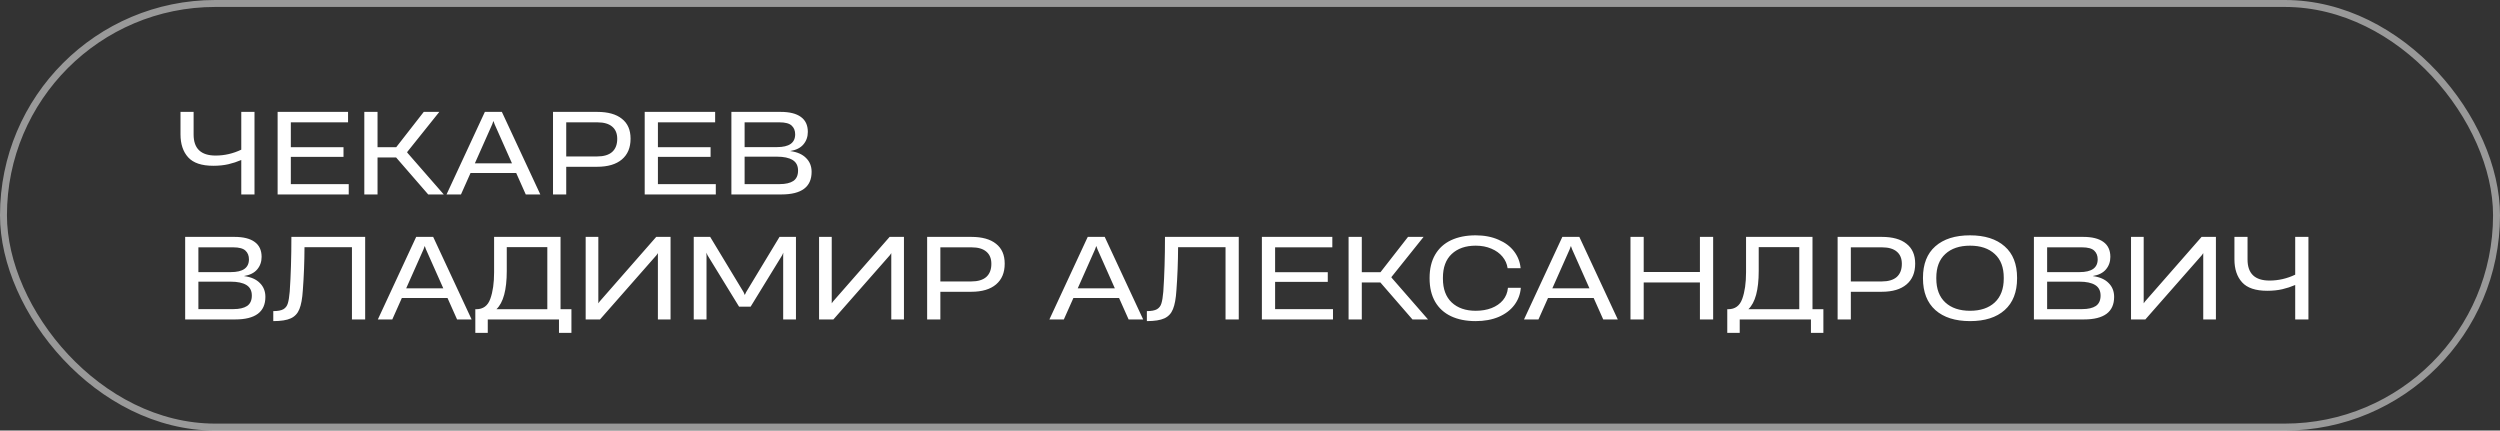 <?xml version="1.0" encoding="UTF-8"?> <svg xmlns="http://www.w3.org/2000/svg" width="360" height="62" viewBox="0 0 360 62" fill="none"><rect x="0" y="0" width="360" height="62" fill="#333333" stroke="none"/> <path d="M34.744 16.112H36.648V28H34.744V23.04C34.147 23.296 33.528 23.499 32.888 23.648C32.248 23.797 31.523 23.872 30.712 23.872C29.037 23.872 27.832 23.467 27.096 22.656C26.36 21.845 25.992 20.741 25.992 19.344V16.112H27.88V19.376C27.88 21.392 28.936 22.4 31.048 22.4C32.328 22.4 33.56 22.117 34.744 21.552V16.112ZM50.217 28H39.977V16.112H50.12V17.616H41.88V21.2H49.465V22.592H41.88V26.512H50.217V28ZM54.365 28H52.461V16.112H54.365V21.2H57.053L61.021 16.112H63.261L58.637 21.888V21.968L63.901 28H61.661L57.037 22.672H54.365V28ZM77.805 28H75.709L74.333 24.912H67.757L66.381 28H64.301L69.821 16.112H72.269L77.805 28ZM70.877 17.904L68.381 23.52H73.725L71.229 17.904L71.069 17.456H71.037L70.877 17.904ZM79.633 28V16.112H86.001C87.547 16.112 88.731 16.443 89.553 17.104C90.385 17.755 90.801 18.704 90.801 19.952V19.984C90.801 21.264 90.385 22.256 89.553 22.96C88.721 23.664 87.531 24.016 85.985 24.016H81.537V28H79.633ZM85.985 22.528C86.934 22.528 87.654 22.315 88.145 21.888C88.635 21.451 88.881 20.821 88.881 20V19.984C88.881 19.227 88.641 18.645 88.161 18.24C87.681 17.824 86.966 17.616 86.017 17.616H81.537V22.528H85.985ZM103.076 28H92.836V16.112H102.98V17.616H94.74V21.2H102.324V22.592H94.74V26.512H103.076V28ZM105.32 28V16.112H112.424C113.694 16.112 114.659 16.352 115.32 16.832C115.992 17.312 116.328 18.032 116.328 18.992C116.328 19.696 116.115 20.299 115.688 20.8C115.272 21.291 114.648 21.605 113.816 21.744V21.76C114.798 21.888 115.55 22.219 116.072 22.752C116.606 23.275 116.872 23.941 116.872 24.752C116.872 26.917 115.422 28 112.52 28H105.32ZM111.896 21.184C113.635 21.184 114.504 20.571 114.504 19.344C114.504 18.821 114.339 18.405 114.008 18.096C113.678 17.776 113.086 17.616 112.232 17.616H107.224V21.184H111.896ZM112.264 26.512C113.118 26.512 113.774 26.363 114.232 26.064C114.691 25.755 114.92 25.253 114.92 24.56C114.92 23.867 114.659 23.36 114.136 23.04C113.614 22.72 112.862 22.56 111.88 22.56H107.224V26.512H112.264ZM26.664 46V34.112H33.768C35.037 34.112 36.003 34.352 36.664 34.832C37.336 35.312 37.672 36.032 37.672 36.992C37.672 37.696 37.459 38.299 37.032 38.8C36.616 39.291 35.992 39.605 35.16 39.744V39.76C36.141 39.888 36.893 40.219 37.416 40.752C37.949 41.275 38.216 41.941 38.216 42.752C38.216 44.917 36.765 46 33.864 46H26.664ZM33.24 39.184C34.979 39.184 35.848 38.571 35.848 37.344C35.848 36.821 35.683 36.405 35.352 36.096C35.021 35.776 34.429 35.616 33.576 35.616H28.568V39.184H33.24ZM33.608 44.512C34.461 44.512 35.117 44.363 35.576 44.064C36.035 43.755 36.264 43.253 36.264 42.56C36.264 41.867 36.003 41.36 35.48 41.04C34.957 40.72 34.205 40.56 33.224 40.56H28.568V44.512H33.608ZM52.584 46H50.68V35.6H43.848C43.838 37.744 43.758 39.808 43.608 41.792C43.534 42.987 43.368 43.893 43.112 44.512C42.867 45.131 42.456 45.573 41.88 45.84C41.304 46.107 40.462 46.24 39.352 46.24V44.8C40.003 44.8 40.488 44.709 40.808 44.528C41.128 44.336 41.342 44.053 41.448 43.68C41.566 43.307 41.656 42.741 41.72 41.984C41.88 39.659 41.96 37.035 41.96 34.112H52.584V46ZM67.914 46H65.818L64.442 42.912H57.866L56.49 46H54.41L59.93 34.112H62.378L67.914 46ZM60.986 35.904L58.49 41.52H63.834L61.338 35.904L61.178 35.456H61.146L60.986 35.904ZM80.718 44.528H82.286V47.936H80.494V46H70.238V47.936H68.446V44.528H68.574C69.577 44.528 70.254 44.027 70.606 43.024C70.969 42.021 71.15 40.752 71.15 39.216V34.112H80.718V44.528ZM72.974 39.024C72.974 41.744 72.478 43.579 71.486 44.528H78.814V35.584H72.974V39.024ZM96.56 34.112V46H94.736V36.448L94.544 36.736L86.4 46H84.336V34.112H86.16V43.68L86.368 43.392L94.496 34.112H96.56ZM101.738 46H99.898V34.112H102.266L107.082 42.08L107.242 42.464H107.258L107.434 42.08L112.25 34.112H114.618V46H112.778V36.864L112.794 36.384L112.634 36.752L108.09 44.16H106.426L101.882 36.752L101.722 36.384L101.738 36.864V46ZM130.169 34.112V46H128.345V36.448L128.153 36.736L120.009 46H117.945V34.112H119.769V43.68L119.977 43.392L128.105 34.112H130.169ZM133.508 46V34.112H139.876C141.422 34.112 142.606 34.443 143.428 35.104C144.26 35.755 144.676 36.704 144.676 37.952V37.984C144.676 39.264 144.26 40.256 143.428 40.96C142.596 41.664 141.406 42.016 139.86 42.016H135.412V46H133.508ZM139.86 40.528C140.809 40.528 141.529 40.315 142.02 39.888C142.51 39.451 142.756 38.821 142.756 38V37.984C142.756 37.227 142.516 36.645 142.036 36.24C141.556 35.824 140.841 35.616 139.892 35.616H135.412V40.528H139.86ZM164.617 46H162.521L161.145 42.912H154.569L153.193 46H151.113L156.633 34.112H159.081L164.617 46ZM157.689 35.904L155.193 41.52H160.537L158.041 35.904L157.881 35.456H157.849L157.689 35.904ZM178.381 46H176.477V35.6H169.645C169.635 37.744 169.555 39.808 169.405 41.792C169.331 42.987 169.165 43.893 168.909 44.512C168.664 45.131 168.253 45.573 167.677 45.84C167.101 46.107 166.259 46.24 165.149 46.24V44.8C165.8 44.8 166.285 44.709 166.605 44.528C166.925 44.336 167.139 44.053 167.245 43.68C167.363 43.307 167.453 42.741 167.517 41.984C167.677 39.659 167.757 37.035 167.757 34.112H178.381V46ZM191.951 46H181.711V34.112H191.855V35.616H183.615V39.2H191.199V40.592H183.615V44.512H191.951V46ZM196.099 46H194.195V34.112H196.099V39.2H198.787L202.755 34.112H204.995L200.371 39.888V39.968L205.635 46H203.395L198.771 40.672H196.099V46ZM212.485 46.24C211.12 46.24 209.941 46.005 208.949 45.536C207.957 45.067 207.195 44.373 206.661 43.456C206.128 42.528 205.861 41.408 205.861 40.096V40.016C205.861 38.704 206.128 37.589 206.661 36.672C207.195 35.755 207.957 35.061 208.949 34.592C209.952 34.123 211.131 33.888 212.485 33.888C213.723 33.888 214.816 34.096 215.765 34.512C216.725 34.917 217.477 35.477 218.021 36.192C218.565 36.907 218.88 37.707 218.965 38.592V38.624H217.093V38.608C217.008 38 216.763 37.451 216.357 36.96C215.952 36.469 215.419 36.085 214.757 35.808C214.096 35.52 213.344 35.376 212.501 35.376C211.051 35.376 209.899 35.776 209.045 36.576C208.203 37.365 207.781 38.507 207.781 40V40.128C207.781 41.611 208.203 42.752 209.045 43.552C209.899 44.352 211.051 44.752 212.501 44.752C213.344 44.752 214.101 44.624 214.773 44.368C215.456 44.101 216.005 43.723 216.421 43.232C216.837 42.731 217.077 42.144 217.141 41.472V41.44H218.997V41.456C218.923 42.373 218.613 43.195 218.069 43.92C217.525 44.645 216.773 45.216 215.813 45.632C214.853 46.037 213.744 46.24 212.485 46.24ZM232.961 46H230.865L229.489 42.912H222.913L221.537 46H219.457L224.977 34.112H227.425L232.961 46ZM226.033 35.904L223.537 41.52H228.881L226.385 35.904L226.225 35.456H226.193L226.033 35.904ZM244.789 39.168V34.112H246.693V46H244.789V40.672H236.693V46H234.789V34.112H236.693V39.168H244.789ZM260.999 44.528H262.567V47.936H260.775V46H250.519V47.936H248.727V44.528H248.855C249.858 44.528 250.535 44.027 250.887 43.024C251.25 42.021 251.431 40.752 251.431 39.216V34.112H260.999V44.528ZM253.255 39.024C253.255 41.744 252.759 43.579 251.767 44.528H259.095V35.584H253.255V39.024ZM264.617 46V34.112H270.985C272.532 34.112 273.716 34.443 274.537 35.104C275.369 35.755 275.785 36.704 275.785 37.952V37.984C275.785 39.264 275.369 40.256 274.537 40.96C273.705 41.664 272.516 42.016 270.969 42.016H266.521V46H264.617ZM270.969 40.528C271.918 40.528 272.638 40.315 273.129 39.888C273.62 39.451 273.865 38.821 273.865 38V37.984C273.865 37.227 273.625 36.645 273.145 36.24C272.665 35.824 271.95 35.616 271.001 35.616H266.521V40.528H270.969ZM283.692 46.24C281.559 46.24 279.895 45.712 278.7 44.656C277.506 43.589 276.908 42.064 276.908 40.08V40C276.908 38.027 277.5 36.517 278.684 35.472C279.879 34.416 281.543 33.888 283.676 33.888C285.81 33.888 287.474 34.416 288.668 35.472C289.863 36.517 290.46 38.027 290.46 40V40.08C290.46 42.064 289.863 43.589 288.668 44.656C287.484 45.712 285.826 46.24 283.692 46.24ZM283.692 44.752C285.196 44.752 286.38 44.352 287.244 43.552C288.108 42.741 288.54 41.595 288.54 40.112V39.984C288.54 38.501 288.108 37.365 287.244 36.576C286.38 35.776 285.196 35.376 283.692 35.376C282.178 35.376 280.988 35.776 280.124 36.576C279.26 37.365 278.828 38.501 278.828 39.984V40.112C278.828 41.605 279.26 42.752 280.124 43.552C280.988 44.352 282.178 44.752 283.692 44.752ZM292.883 46V34.112H299.987C301.256 34.112 302.221 34.352 302.883 34.832C303.555 35.312 303.891 36.032 303.891 36.992C303.891 37.696 303.677 38.299 303.251 38.8C302.835 39.291 302.211 39.605 301.379 39.744V39.76C302.36 39.888 303.112 40.219 303.635 40.752C304.168 41.275 304.435 41.941 304.435 42.752C304.435 44.917 302.984 46 300.083 46H292.883ZM299.459 39.184C301.197 39.184 302.067 38.571 302.067 37.344C302.067 36.821 301.901 36.405 301.571 36.096C301.24 35.776 300.648 35.616 299.795 35.616H294.787V39.184H299.459ZM299.827 44.512C300.68 44.512 301.336 44.363 301.795 44.064C302.253 43.755 302.483 43.253 302.483 42.56C302.483 41.867 302.221 41.36 301.699 41.04C301.176 40.72 300.424 40.56 299.443 40.56H294.787V44.512H299.827ZM319.091 34.112V46H317.267V36.448L317.075 36.736L308.931 46H306.867V34.112H308.691V43.68L308.899 43.392L317.027 34.112H319.091ZM330.51 34.112H332.414V46H330.51V41.04C329.912 41.296 329.294 41.499 328.654 41.648C328.014 41.797 327.288 41.872 326.478 41.872C324.803 41.872 323.598 41.467 322.862 40.656C322.126 39.845 321.758 38.741 321.758 37.344V34.112H323.646V37.376C323.646 39.392 324.702 40.4 326.814 40.4C328.094 40.4 329.326 40.117 330.51 39.552V34.112Z" fill="white"></path> <rect x="0.5" y="0.5" width="359" height="61" rx="30.5" stroke="white" stroke-opacity="0.5"></rect> </svg> 